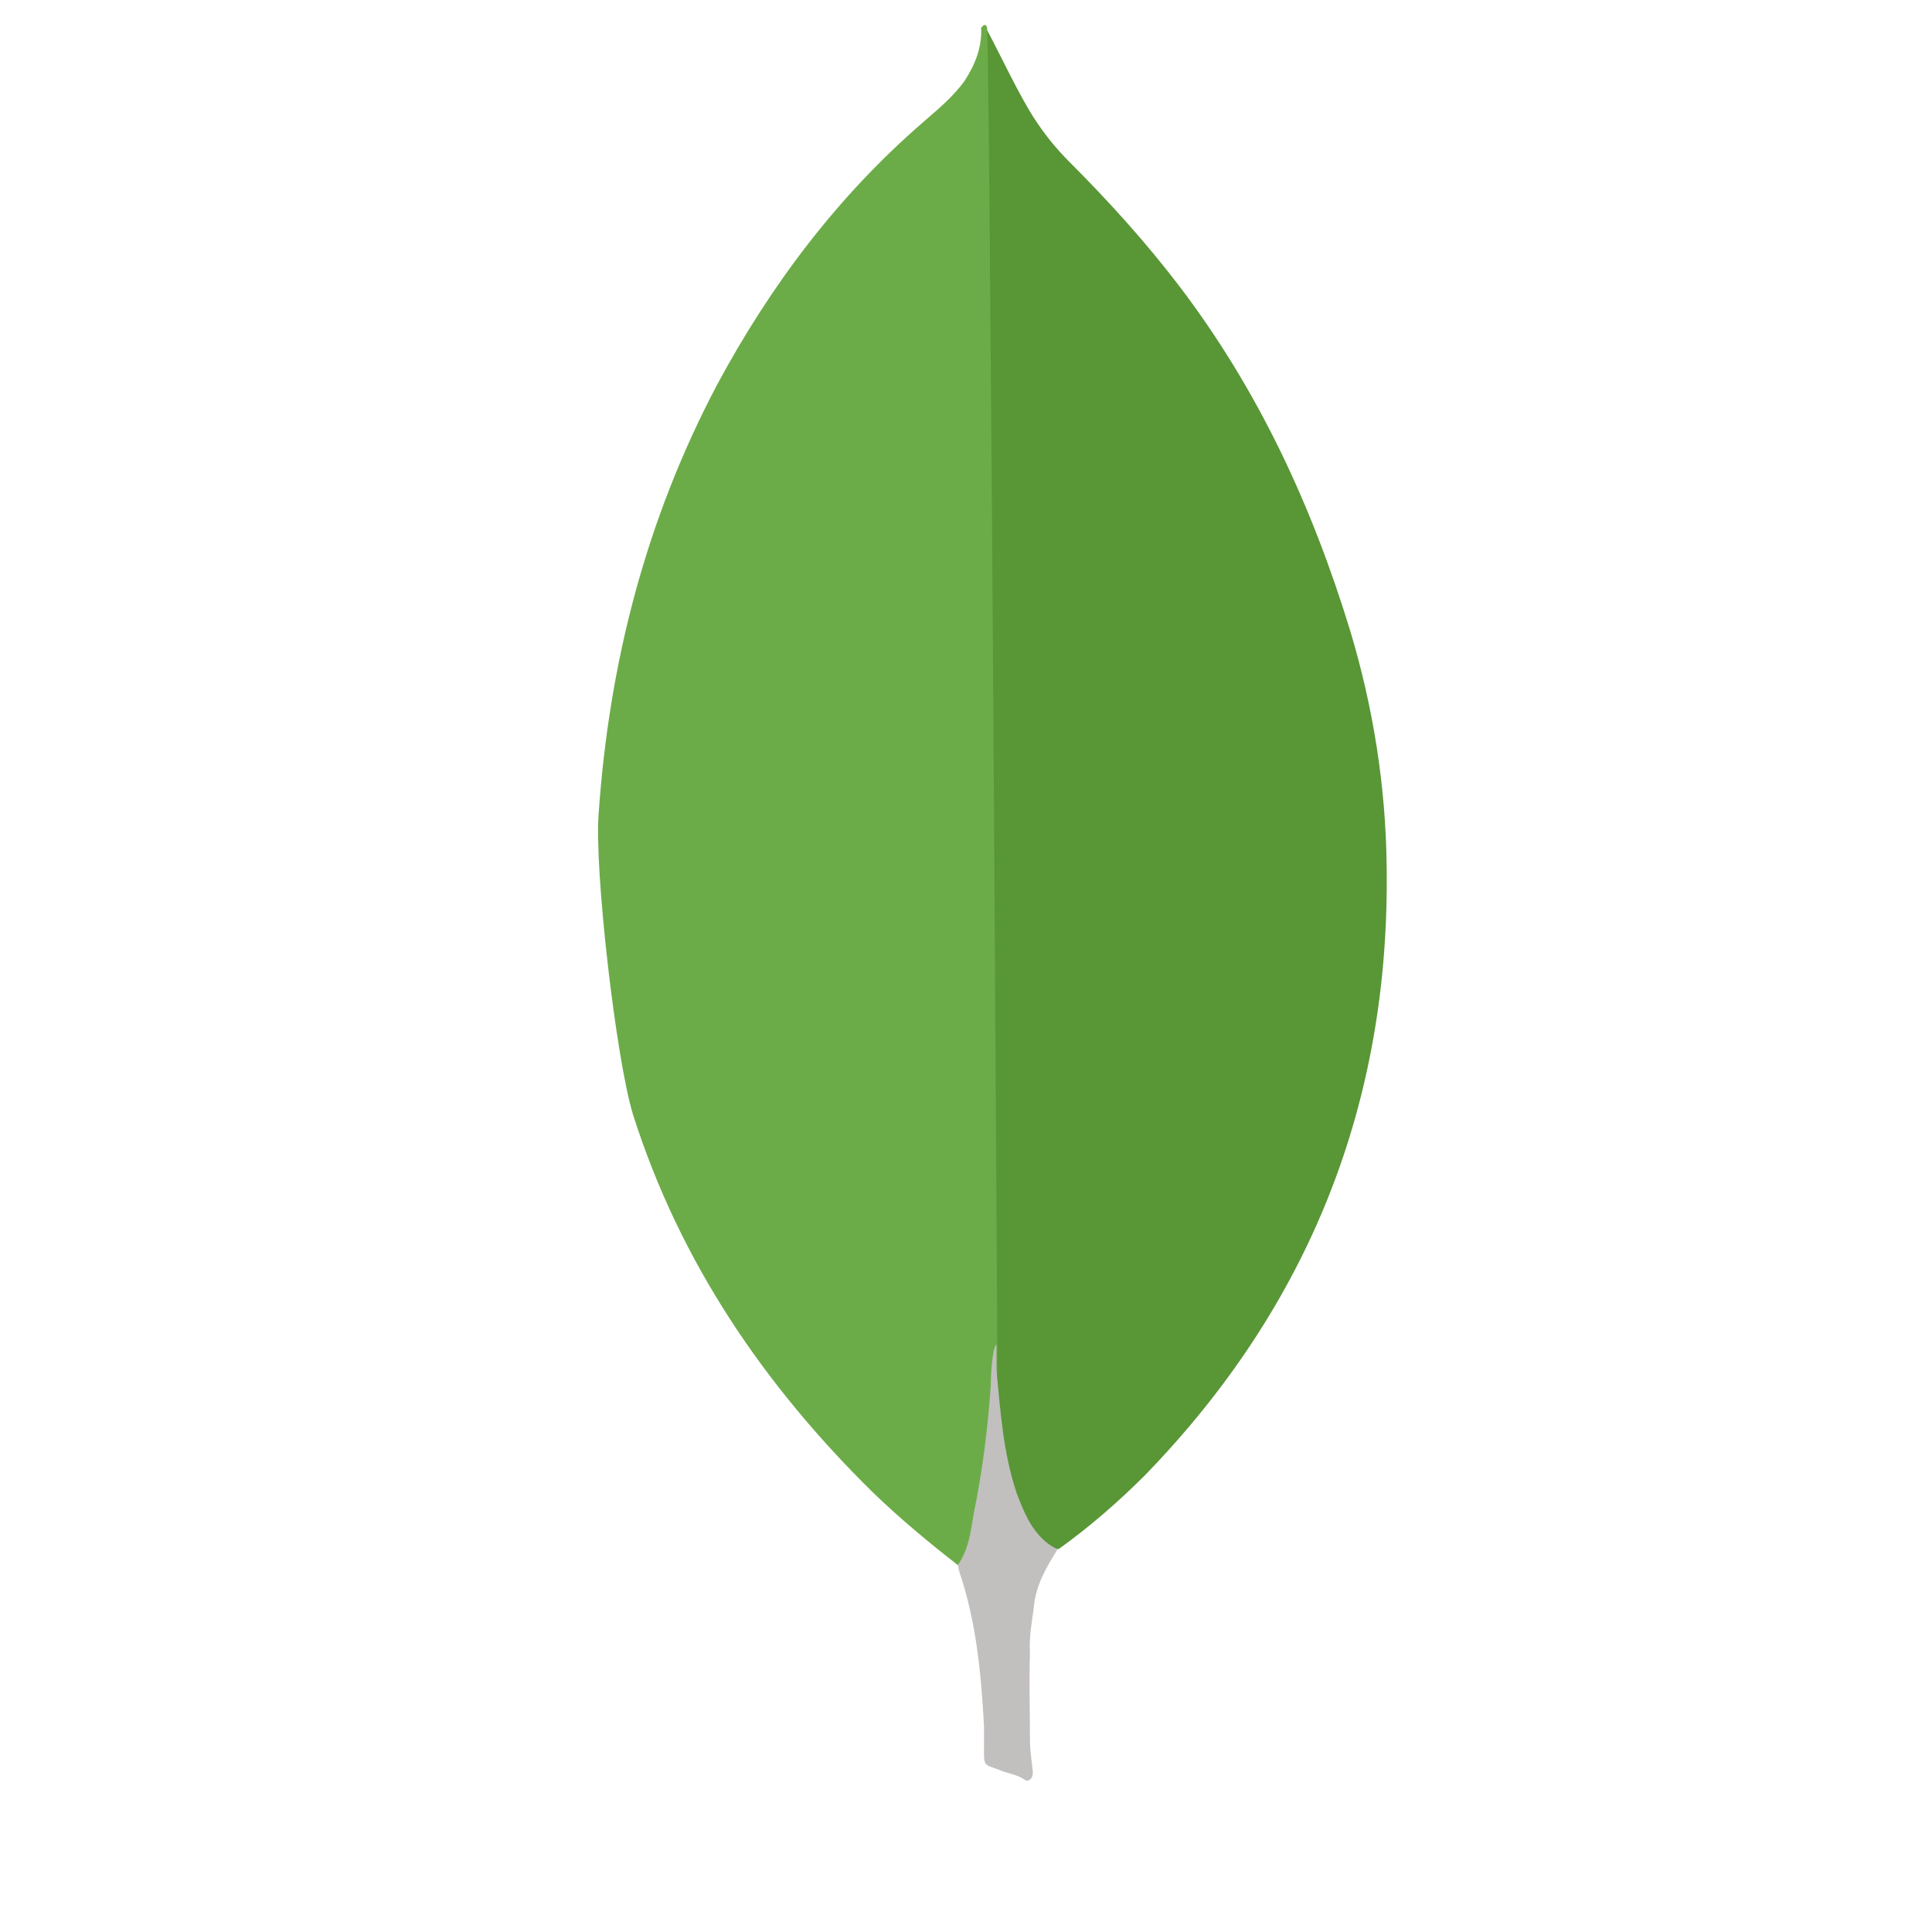 <svg width="64" height="64" enable-background="new 0 0 765 359" version="1.1" viewBox="0 0 32 32" xmlns="http://www.w3.org/2000/svg">
 <g transform="matrix(1.159 0 0 1.159 -12.67 -19.426)" stroke-width=".137">
  <path d="m25.035 17.185c.191.355.451.916.67 1.257.15.232.314.437.506.629.56.56 1.093 1.148 1.572 1.776 1.134 1.49 1.899 3.143 2.446 4.933.328 1.093.506 2.214.519 3.348.055 3.389-1.107 6.3-3.457 8.719-.383.383-.793.738-1.23 1.052-.232 0-.342-.178-.437-.342-.178-.301-.287-.642-.342-.984-.082-.41-.137-.82-.109-1.244v-.191c-.014-.041-.219-18.859-.137-18.954z" fill="#599636"/>
  <path d="m25.035 17.144c-.027-.055-.055-.014-.082.014.014.273-.082.519-.232.752-.164.232-.383.41-.601.601-1.216 1.052-2.173 2.323-2.938 3.744-1.011 1.913-1.544 3.963-1.694 6.122-.068.779.246 3.526.492 4.318.67 2.104 1.872 3.867 3.43 5.398.383.369.793.711 1.216 1.039.123 0 .137-.109.164-.191.055-.178.096-.355.123-.533.123-.683.191-1.367.273-2.05 0-.082-.109-19.146-.15-19.214z" fill="#6cac48"/>
  <path d="m25.705 39.734c.027-.314.178-.574.342-.834-.164-.068-.287-.205-.383-.355-.082-.137-.15-.301-.205-.451-.191-.574-.232-1.175-.287-1.763v-.178-.178c-.068.055-.082.519-.082.588-.041.629-.123 1.244-.246 1.845-.041.246-.068.492-.219.711 0 .027 0 .055.014.096.246.724.314 1.462.355 2.214v.273c0 .328-.014.26.26.369.109.041.232.055.342.137.082 0 .096-.068.096-.123-.014-.15-.041-.301-.041-.451 0-.424-.014-.834 0-1.257-.014-.219.027-.437.055-.642z" fill="#c2bfbf"/>
 </g>
</svg>

